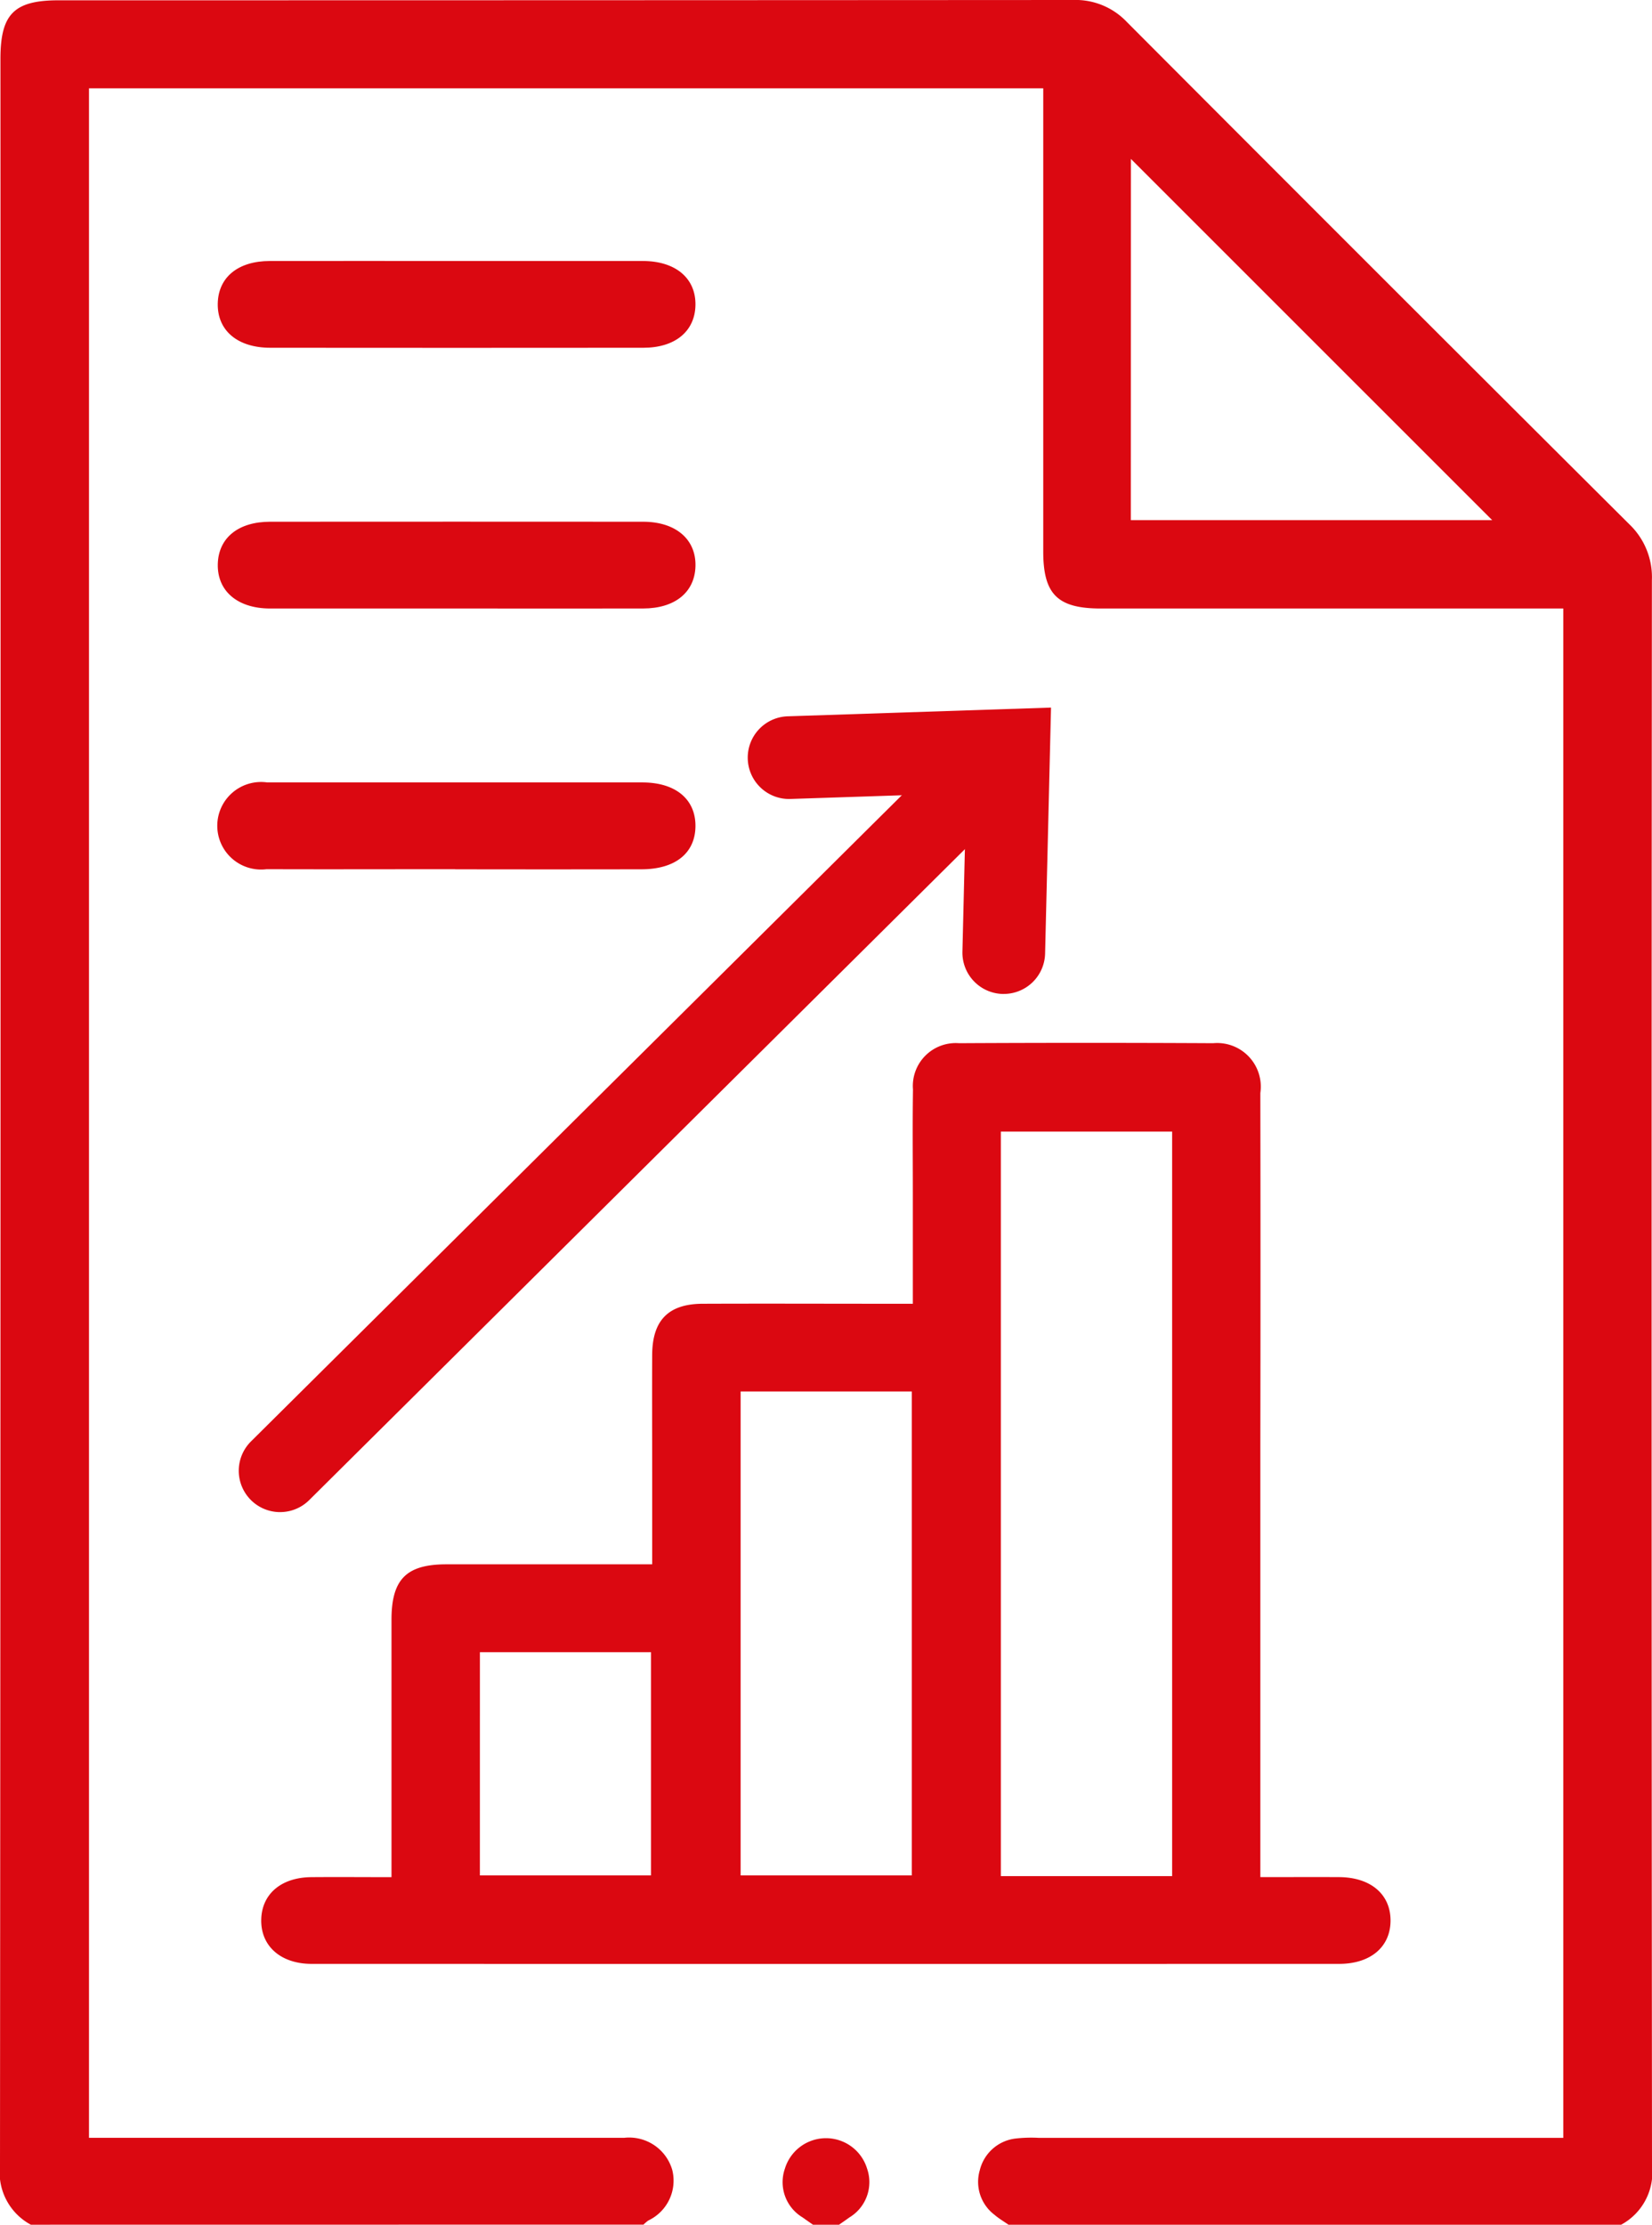 <svg xmlns="http://www.w3.org/2000/svg" xmlns:xlink="http://www.w3.org/1999/xlink" width="86.805" height="116.894" viewBox="0 0 86.805 116.894"><defs><clipPath id="a"><rect width="86.805" height="116.894" fill="none"></rect></clipPath></defs><g clip-path="url(#a)"><path d="M1.62,116.894A3.12,3.12,0,0,1,0,113.79Q.043,58.442.023,3.094C.023.737.738.017,3.075.016q26.652,0,53.3-.016a3.713,3.713,0,0,1,2.838,1.157Q72.389,14.374,85.609,27.543a3.835,3.835,0,0,1,1.19,2.939q-.033,41.653.006,83.306a3.128,3.128,0,0,1-1.62,3.106H52.991c-.244-.171-.506-.324-.731-.518a2.169,2.169,0,0,1-.776-2.348,2.2,2.2,0,0,1,1.844-1.658,7.306,7.306,0,0,1,1.252-.04q13.127,0,26.254,0h1.309V31.973H80.9q-11.529,0-23.057,0c-2.272,0-3.025-.744-3.025-2.992q0-11.526,0-23.053V4.641H4.676V112.329H5.967q13.412,0,26.824,0a2.356,2.356,0,0,1,2.534,1.692,2.315,2.315,0,0,1-1.262,2.653,2.157,2.157,0,0,0-.25.216Zm57.8-89.563H78.408L59.424,8.35Z" transform="translate(0 0)" fill="#db0811"></path><path d="M52.226,142.871c-.181-.127-.364-.252-.543-.382a2.158,2.158,0,0,1-.932-2.565,2.257,2.257,0,0,1,4.318,0,2.163,2.163,0,0,1-.932,2.566c-.178.13-.361.254-.541.382Z" transform="translate(-9.508 -25.977)" fill="#db0811"></path><path d="M23.746,111.3c0-4.626,0-9.075,0-13.523,0-2.121.779-2.909,2.874-2.912,3.567,0,7.134,0,10.824,0V90.013c0-2.054-.009-4.109,0-6.163.011-1.808.857-2.669,2.649-2.676,3.272-.013,6.544,0,9.816,0h1.231V75.283c0-1.788-.019-3.575.008-5.363a2.254,2.254,0,0,1,2.42-2.437q6.676-.035,13.353,0A2.293,2.293,0,0,1,69.4,70.1q.016,9.358,0,18.716V111.3c1.431,0,2.787-.007,4.141,0,1.657.011,2.7.9,2.7,2.281s-1.045,2.277-2.7,2.278q-26.993.006-53.986,0c-1.634,0-2.683-.941-2.653-2.326.028-1.344,1.046-2.217,2.632-2.231,1.36-.012,2.722,0,4.208,0M64.765,72.128h-9v39.121h9ZM42.091,111.21h8.994V85.784H42.091Zm-13.7,0h8.992V99.481H28.392Z" transform="translate(-3.175 -12.67)" fill="#db0811"></path><path d="M26.741,16.884c3.228,0,6.456,0,9.684,0,1.724,0,2.792.91,2.765,2.321-.027,1.373-1.067,2.237-2.736,2.238q-9.8.009-19.6,0c-1.728,0-2.791-.906-2.765-2.323.026-1.377,1.059-2.233,2.736-2.236,3.3-.007,6.607,0,9.911,0" transform="translate(-2.647 -3.17)" fill="#db0811"></path><path d="M26.643,38.31c-3.266,0-6.532,0-9.8,0-1.719,0-2.786-.92-2.752-2.335.034-1.372,1.07-2.223,2.748-2.224q9.8-.007,19.6,0c1.716,0,2.787.923,2.752,2.333-.035,1.371-1.073,2.222-2.749,2.225-3.266.007-6.532,0-9.8,0" transform="translate(-2.647 -6.337)" fill="#db0811"></path><path d="M26.566,55.174c-3.3,0-6.608.011-9.911,0a2.3,2.3,0,1,1,.037-4.558c.076,0,.152,0,.227,0q9.74,0,19.482,0c1.744,0,2.8.882,2.789,2.3s-1.066,2.26-2.826,2.263q-4.9.009-9.8,0" transform="translate(-2.647 -9.504)" fill="#db0811"></path><line y1="35.005" x2="35.264" transform="translate(14.717 42.274)" fill="#db0811"></line><path d="M17.618,88.724a2.173,2.173,0,0,1-1.53-3.714L51.352,50a2.173,2.173,0,0,1,3.061,3.084L19.148,88.093a2.167,2.167,0,0,1-1.53.63" transform="translate(-2.901 -9.272)" fill="#db0811"></path><path d="M61.837,60.821h-.054A2.172,2.172,0,0,1,59.664,58.6l.2-8.331-9.2.305a2.173,2.173,0,1,1-.145-4.343l13.8-.457L64.008,58.7a2.173,2.173,0,0,1-2.171,2.12" transform="translate(-9.093 -8.595)" fill="#db0811"></path></g></svg>